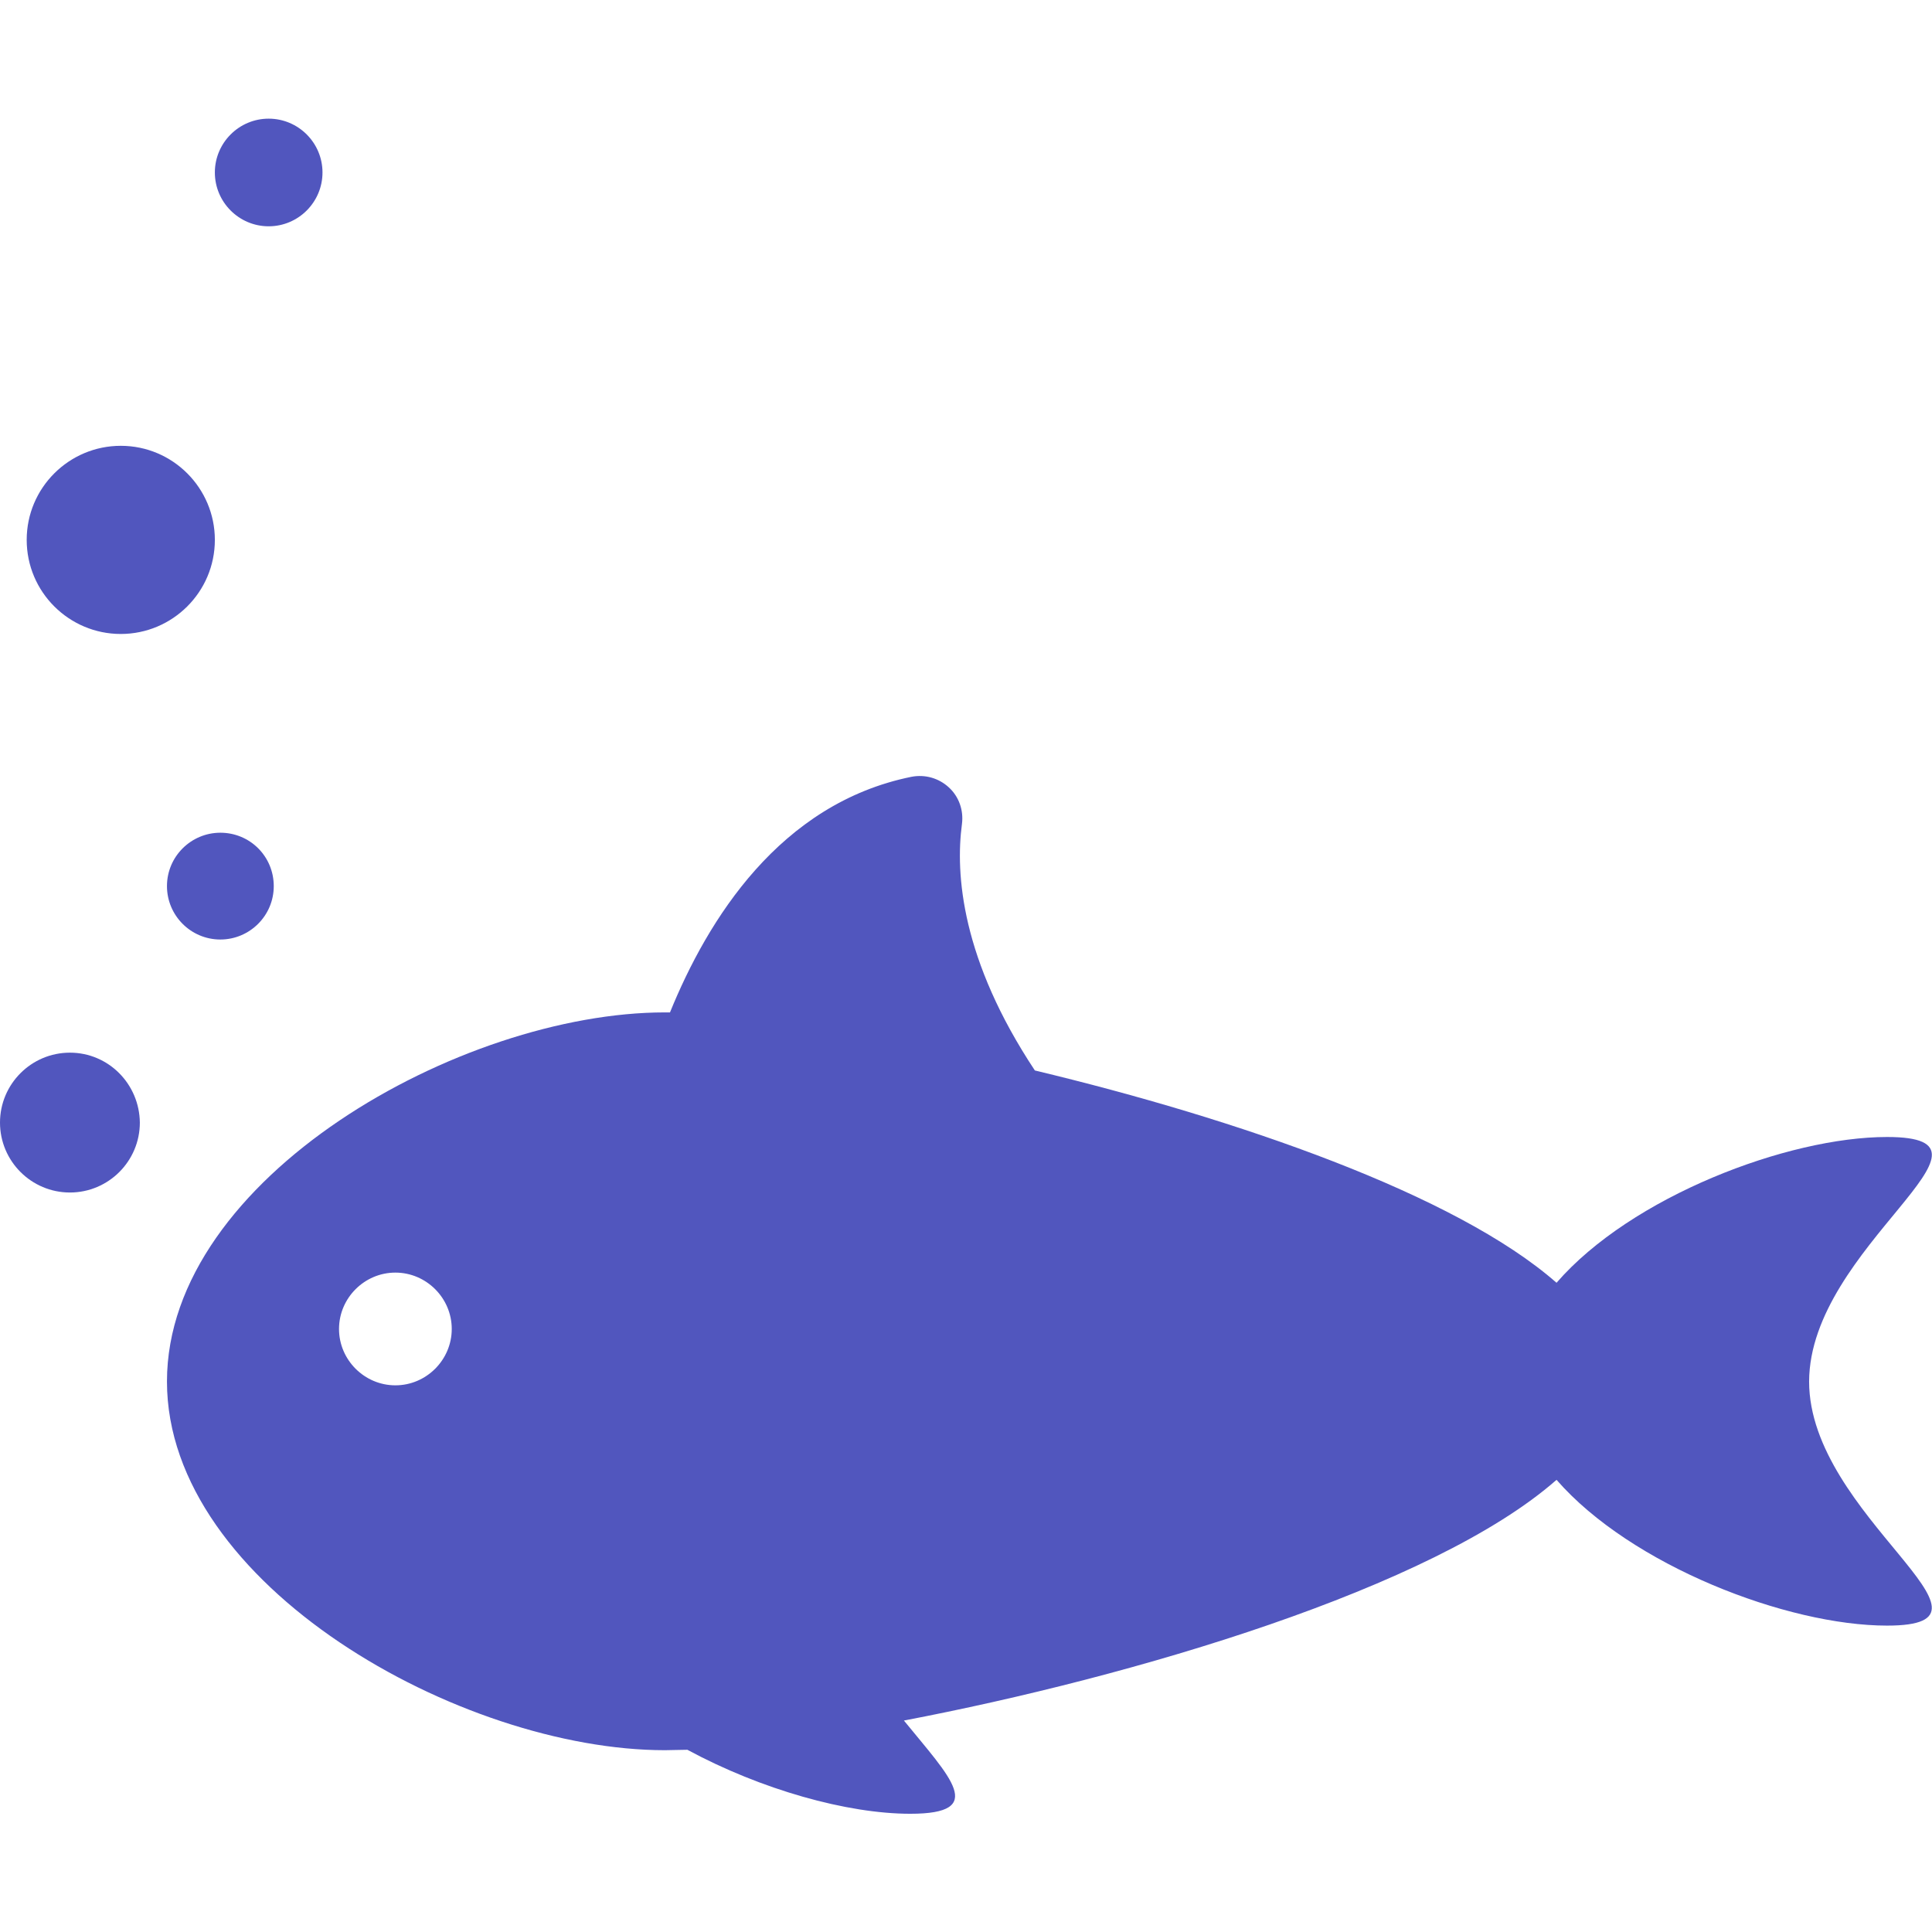 <?xml version="1.0" encoding="utf-8"?>
<!-- Generator: Adobe Illustrator 22.0.1, SVG Export Plug-In . SVG Version: 6.00 Build 0)  -->
<svg version="1.1" id="Capa_1" xmlns="http://www.w3.org/2000/svg" xmlns:xlink="http://www.w3.org/1999/xlink" x="0px" y="0px"
	 viewBox="0 0 455.9 455.9" style="enable-background:new 0 0 455.9 455.9;" xml:space="preserve">
<style type="text/css">
	.st0{fill:#5156BE;}
</style>
<g id="XMLID_4_">
	<path id="XMLID_5_" class="st0" d="M445.3,268.3c-23.5,0-60.4,14.1-78,34.4c-23.8-20.9-75.5-38.7-123.1-50.1
		c-17.3-26.1-18.8-46.3-17.2-58.2c0.4-3.2-0.7-6.4-3.1-8.6c-2.4-2.2-5.6-3.1-8.8-2.5c-31.1,6.3-48.1,33.7-57,55.6
		c-0.4,0-0.8,0-1.2,0c-48.1,0-117.5,39-117.5,87.1S108.8,413,156.9,413c1.6,0,3.4-0.1,5.3-0.1c17.4,9.4,37.7,15.1,52.6,15.1
		c18.4,0,9.4-8.6-1.5-22c54-10.3,124.9-31.2,154-56.8c17.6,20.2,54.4,34.4,78,34.4c31.8,0-18.4-25.8-18.4-57.6
		C427,294.1,477.1,268.3,445.3,268.3z M93.3,326.9c-7.3,0-13.3-6-13.3-13.3s6-13.3,13.3-13.3c7.3,0,13.3,6,13.3,13.3
		S100.6,326.9,93.3,326.9z"/>
	<path id="XMLID_8_" class="st0" d="M16.5,248.4c-9.1,0-16.5,7.4-16.5,16.5c0,9.1,7.4,16.5,16.5,16.5c9.1,0,16.5-7.4,16.5-16.5
		C32.9,255.8,25.6,248.4,16.5,248.4z"/>
	<path id="XMLID_9_" class="st0" d="M52,196.5c-6.9,0-12.6,5.6-12.6,12.6c0,6.9,5.6,12.6,12.6,12.6c6.9,0,12.6-5.6,12.6-12.6
		C64.6,202.1,59,196.5,52,196.5z"/>
	<path id="XMLID_10_" class="st0" d="M28.5,149.6c12.2,0,22.2-9.9,22.2-22.2c0-12.2-9.9-22.2-22.2-22.2c-12.2,0-22.2,9.9-22.2,22.2
		C6.3,139.7,16.3,149.6,28.5,149.6z"/>
	<path id="XMLID_11_" class="st0" d="M63.4,53.4c7,0,12.7-5.7,12.7-12.7c0-7-5.7-12.7-12.7-12.7c-7,0-12.7,5.7-12.7,12.7
		C50.7,47.7,56.4,53.4,63.4,53.4z"/>
</g>
</svg>
